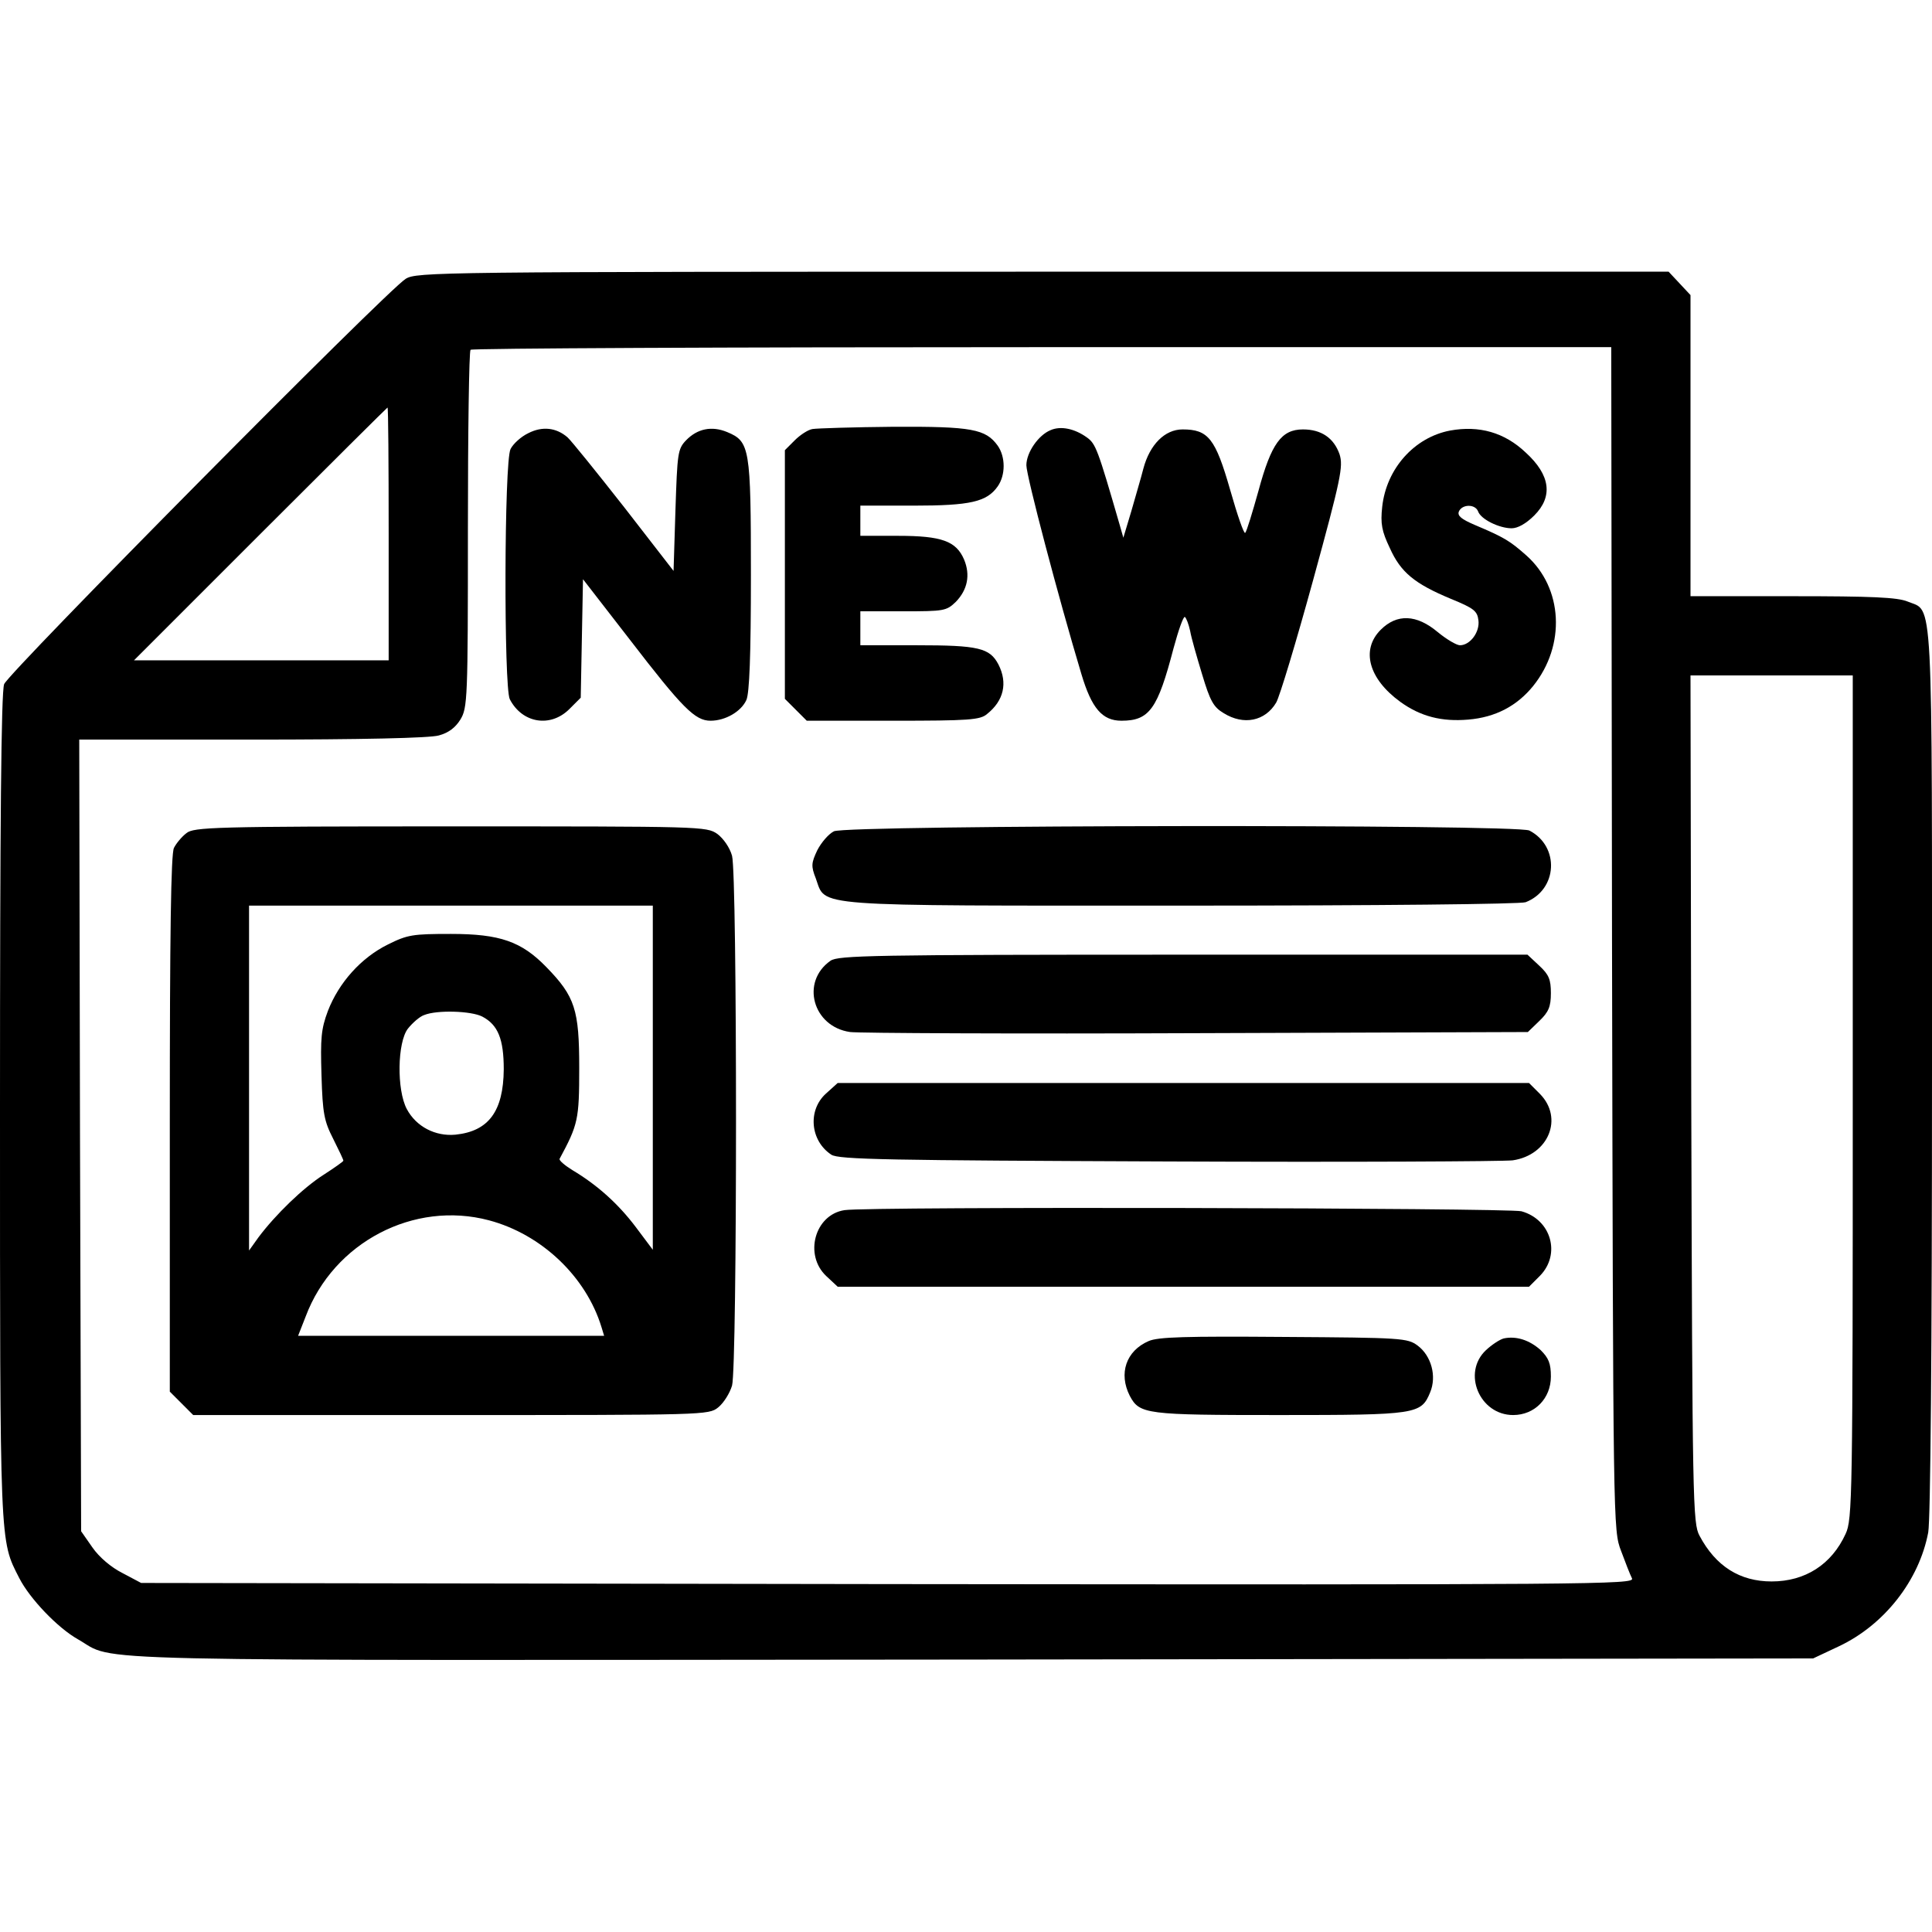 <?xml version="1.0" standalone="no"?>
<!DOCTYPE svg PUBLIC "-//W3C//DTD SVG 20010904//EN"
 "http://www.w3.org/TR/2001/REC-SVG-20010904/DTD/svg10.dtd">
<svg version="1.0" xmlns="http://www.w3.org/2000/svg"
 width="512pt" height="512pt" viewBox="0 0 512 512"
 preserveAspectRatio="xMidYMid meet">

<g transform="translate(0,512) scale(0.1,-0.1)"
fill="#000000" stroke="none">
<path d="M1075 4381 c-50 -31 -1053 -1044 -1064 -1074 -8 -19 -11 -380 -11
-1121 0 -1174 -1 -1146 51 -1248 28 -55 102 -132 155 -162 108 -61 -74 -56
2369 -54 l2230 3 68 32 c121 57 213 175 237 302 6 34 10 475 10 1223 0 1296 4
1215 -65 1244 -27 11 -94 14 -305 14 l-270 0 0 399 0 399 -29 31 -29 31 -1659
0 c-1609 0 -1659 -1 -1688 -19z m3197 -1748 c3 -1565 3 -1568 24 -1623 11 -30
24 -63 29 -73 7 -16 -84 -17 -1972 -15 l-1979 3 -49 26 c-30 15 -62 42 -80 68
l-30 43 -3 1049 -2 1049 457 0 c291 0 472 4 496 11 26 7 44 21 57 42 19 31 20
54 20 503 0 259 3 474 7 477 3 4 685 7 1514 7 l1509 0 2 -1567z m-3242 1072
l0 -335 -337 0 -338 0 335 335 c184 184 336 335 337 335 2 0 3 -151 3 -335z
m3880 -1492 c0 -1063 -1 -1120 -19 -1158 -37 -81 -107 -126 -196 -126 -84 0
-148 40 -191 121 -18 33 -19 84 -22 1158 l-2 1122 215 0 215 0 0 -1117z"/>
<path d="M1400 3972 c-19 -9 -40 -28 -47 -42 -17 -33 -18 -631 -2 -663 33 -64
108 -76 158 -26 l30 30 3 157 3 157 124 -160 c140 -182 173 -215 214 -215 39
0 81 24 95 55 8 18 12 116 12 331 0 338 -3 354 -63 379 -41 17 -79 9 -109 -22
-22 -23 -23 -34 -28 -185 l-5 -161 -131 169 c-73 93 -140 176 -150 185 -30 26
-67 30 -104 11z"/>
<path d="M2153 3983 c-12 -2 -33 -16 -47 -30 l-26 -26 0 -329 0 -330 29 -29
29 -29 229 0 c201 0 231 2 249 18 44 35 55 82 30 131 -23 44 -53 51 -216 51
l-150 0 0 45 0 45 114 0 c108 0 114 1 139 25 31 32 39 71 22 112 -21 49 -59
63 -175 63 l-100 0 0 40 0 40 140 0 c152 0 195 10 224 51 21 30 21 78 0 108
-32 44 -68 51 -276 50 -106 -1 -203 -4 -215 -6z"/>
<path d="M2784 3980 c-32 -13 -64 -59 -64 -93 0 -28 85 -351 146 -554 27 -90
55 -123 106 -123 74 0 96 31 138 192 13 48 26 85 30 83 4 -3 10 -19 14 -37 3
-18 18 -70 32 -116 21 -70 30 -86 57 -102 53 -33 110 -21 139 28 9 15 53 161
98 325 74 270 80 301 70 333 -15 43 -48 66 -97 66 -57 0 -84 -37 -118 -163
-16 -57 -31 -107 -35 -111 -3 -5 -21 47 -40 114 -39 136 -58 160 -126 160 -47
0 -87 -40 -104 -104 -6 -24 -21 -74 -32 -113 l-21 -70 -10 35 c-58 200 -63
214 -87 231 -32 23 -69 31 -96 19z"/>
<path d="M3843 3979 c-95 -18 -169 -101 -180 -202 -5 -45 -1 -65 20 -109 29
-65 66 -95 162 -135 61 -25 70 -32 73 -57 4 -31 -22 -66 -49 -66 -9 0 -36 16
-59 35 -56 47 -108 49 -151 6 -53 -53 -32 -130 52 -191 54 -39 110 -53 180
-47 72 6 129 36 172 89 87 108 79 260 -18 346 -44 39 -59 48 -137 81 -35 15
-46 24 -42 35 8 20 43 21 51 1 7 -21 56 -45 89 -45 16 0 38 12 60 34 50 50 43
107 -23 167 -56 53 -123 72 -200 58z"/>
<path d="M494 2912 c-12 -9 -27 -27 -33 -39 -8 -15 -11 -228 -11 -732 l0 -709
31 -31 31 -31 682 0 c673 0 684 0 709 20 15 12 31 38 37 58 14 51 14 1353 0
1404 -6 22 -23 46 -39 58 -29 20 -40 20 -708 20 -627 0 -680 -2 -699 -18z
m1236 -648 l0 -456 -45 60 c-46 61 -101 111 -168 151 -21 13 -36 26 -34 30 49
91 52 104 52 241 0 154 -11 189 -87 267 -66 68 -123 88 -253 88 -101 0 -115
-2 -167 -28 -71 -35 -130 -101 -159 -176 -18 -48 -20 -72 -17 -171 3 -101 7
-121 31 -168 15 -30 27 -55 27 -58 0 -2 -24 -19 -52 -37 -55 -35 -128 -106
-173 -166 l-25 -35 0 457 0 457 535 0 535 0 0 -456z m-452 162 c42 -22 57 -60
57 -140 -1 -111 -40 -164 -128 -173 -53 -5 -104 21 -129 68 -27 51 -25 177 3
213 12 15 31 32 43 36 34 14 125 11 154 -4z m18 -540 c139 -37 257 -149 298
-283 l7 -23 -405 0 -406 0 20 51 c74 197 287 308 486 255z"/>
<path d="M2210 2917 c-14 -7 -33 -29 -44 -50 -16 -34 -17 -42 -4 -75 28 -76
-27 -72 970 -72 528 0 897 4 911 9 85 33 91 148 10 190 -33 17 -1809 15 -1843
-2z"/>
<path d="M2201 2574 c-80 -56 -47 -175 52 -189 23 -3 437 -5 919 -3 l877 3 30
29 c25 24 31 38 31 74 0 36 -5 49 -31 73 l-31 29 -912 0 c-827 0 -914 -2 -935
-16z"/>
<path d="M2189 2222 c-49 -44 -42 -125 14 -162 19 -13 152 -15 892 -18 479 -2
890 0 914 3 95 14 135 112 72 176 l-29 29 -916 0 -916 0 -31 -28z"/>
<path d="M2238 1913 c-79 -12 -108 -119 -48 -175 l30 -28 916 0 916 0 29 29
c56 57 30 149 -49 171 -35 9 -1731 13 -1794 3z"/>
<path d="M3044 1566 c-60 -26 -80 -86 -50 -145 26 -49 42 -51 397 -51 364 0
375 2 399 60 18 43 3 97 -33 124 -27 20 -41 21 -355 23 -260 2 -333 0 -358
-11z"/>
<path d="M3985 1573 c-11 -3 -32 -17 -47 -31 -64 -60 -17 -172 72 -172 57 0
100 44 100 102 0 35 -6 49 -27 70 -30 27 -65 38 -98 31z"/>
</g>
</svg>
